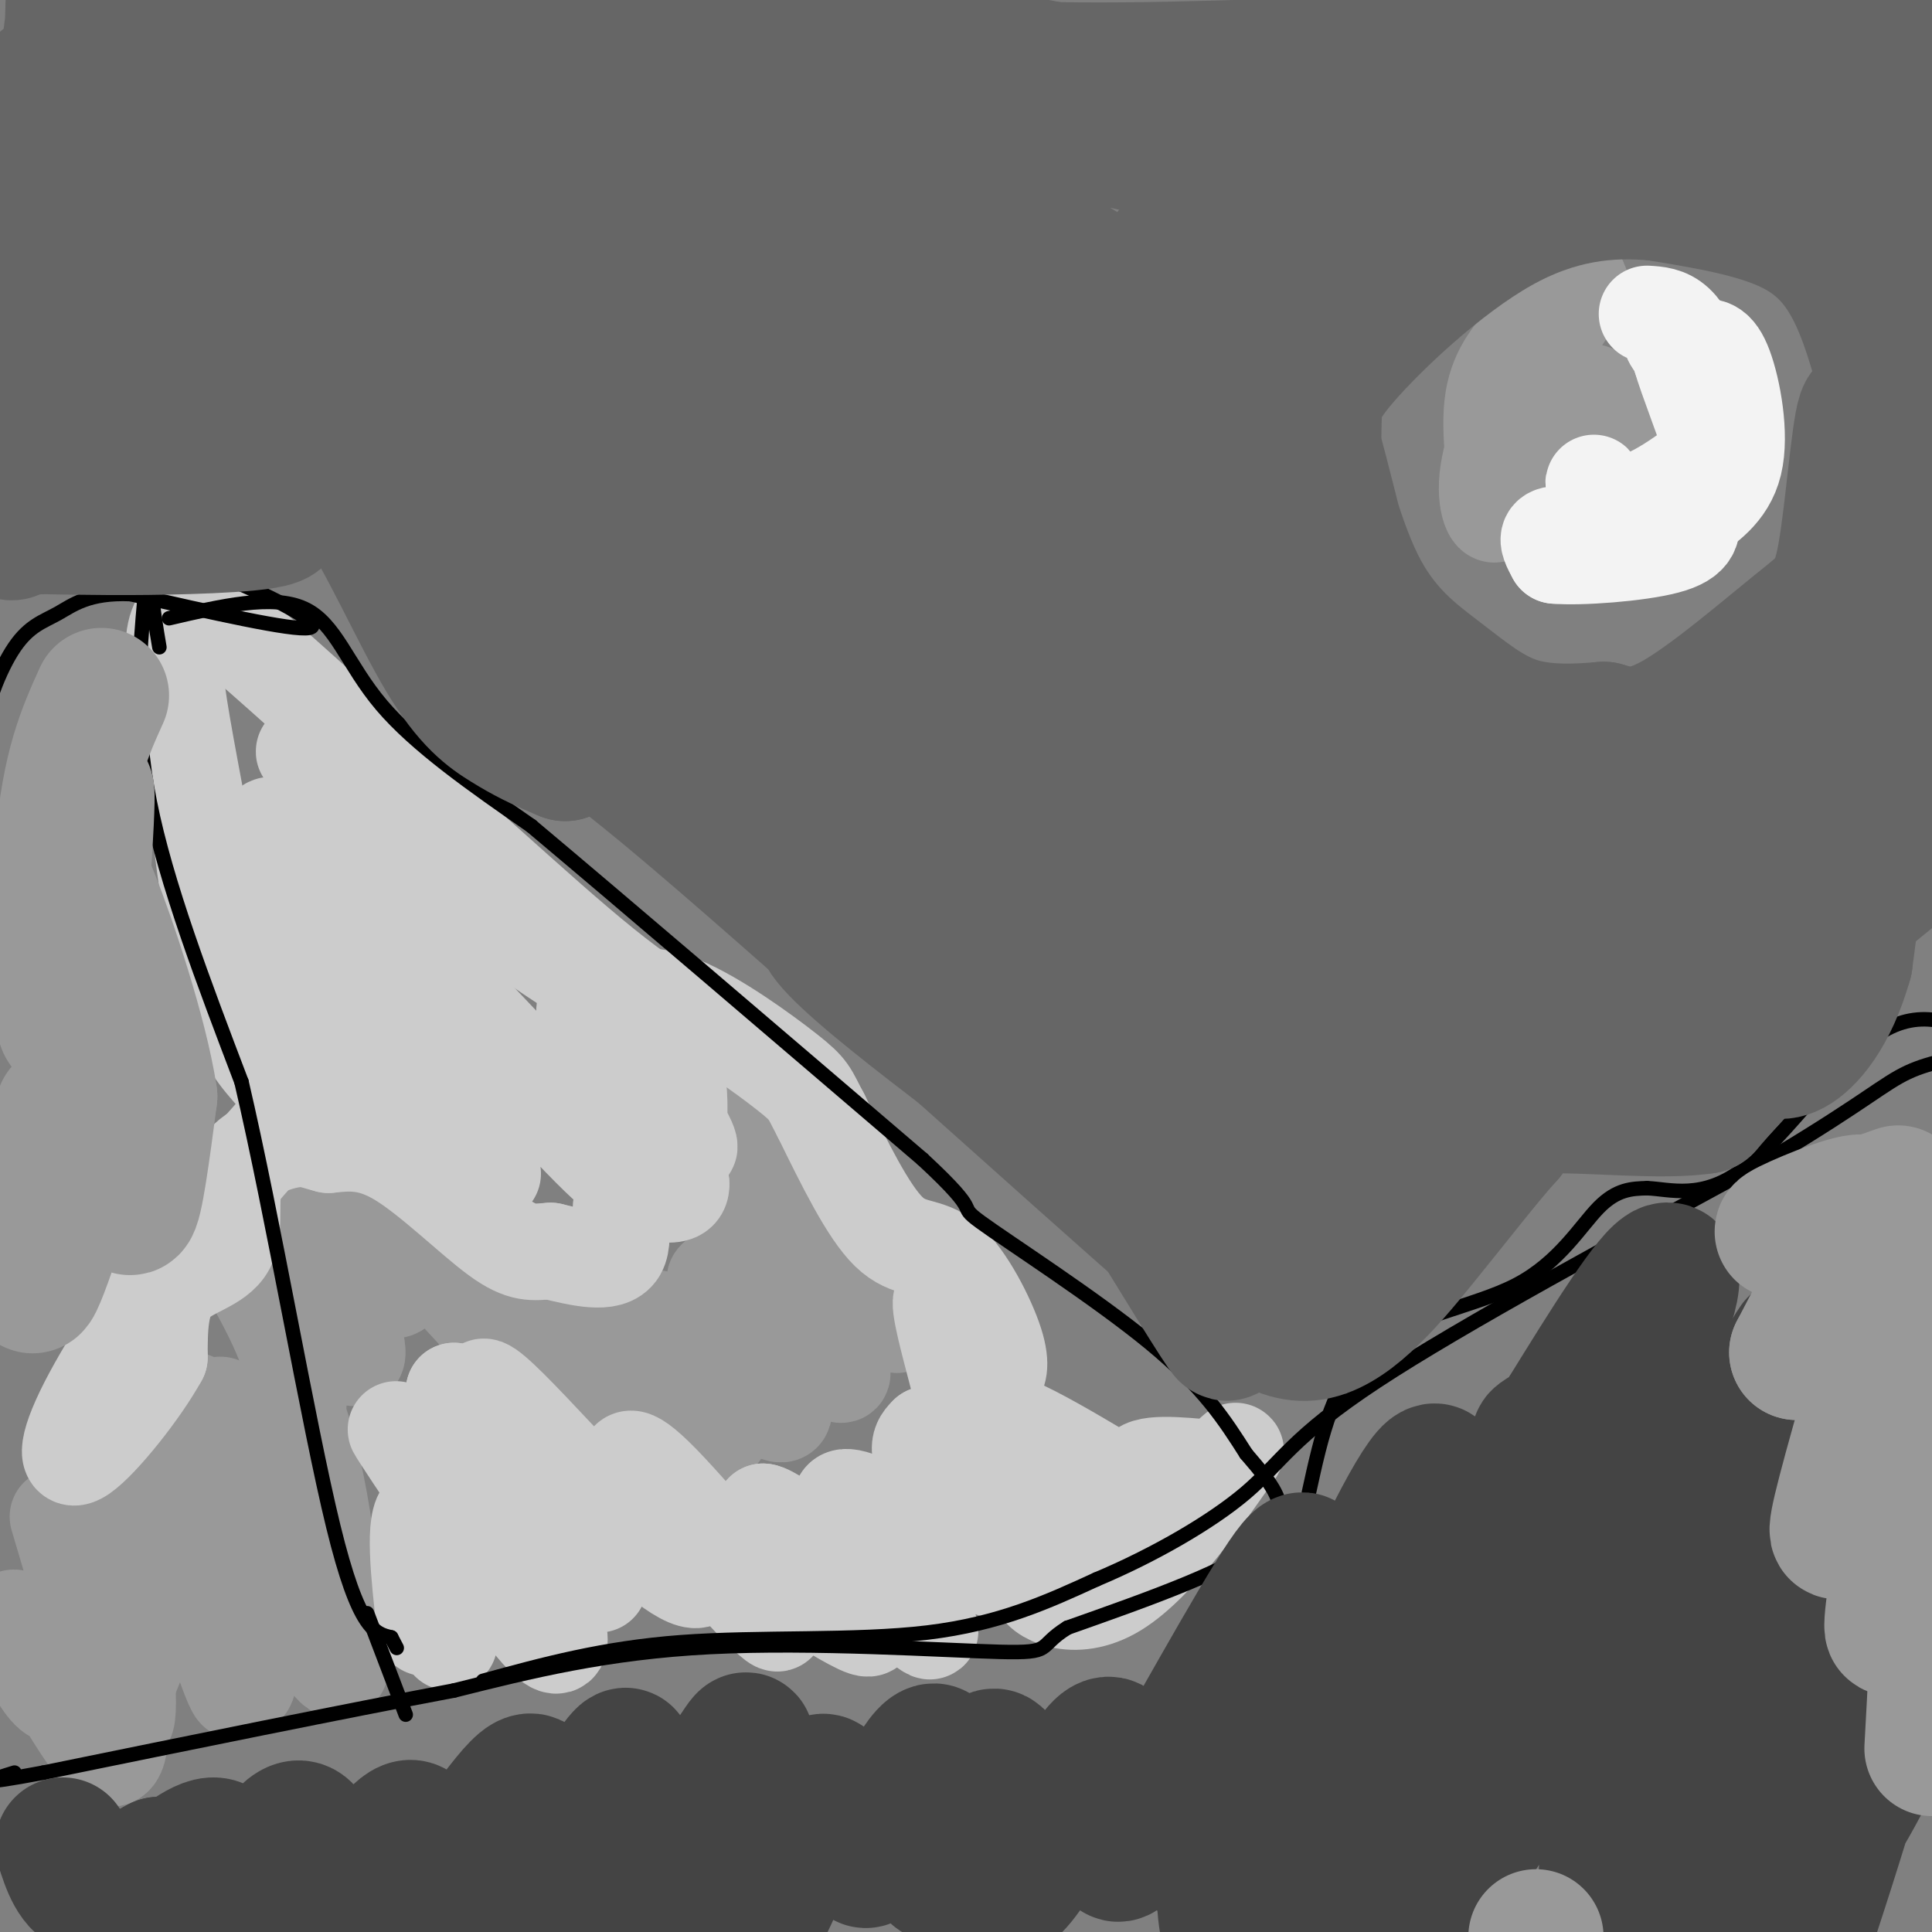 <svg viewBox='0 0 400 400' version='1.1' xmlns='http://www.w3.org/2000/svg' xmlns:xlink='http://www.w3.org/1999/xlink'><rect x="0" y="0" width="400" height="400" fill="#808080" stroke="none"/><g fill='none' stroke='#999999' stroke-width='20' stroke-linecap='round' stroke-linejoin='round'><path d='M12,314c4.113,13.931 8.226,27.863 11,36c2.774,8.137 4.207,10.480 3,-7c-1.207,-17.480 -5.056,-54.783 -1,-54c4.056,0.783 16.016,39.652 21,54c4.984,14.348 2.992,4.174 1,-6'/><path d='M47,337c-1.411,-14.695 -5.439,-48.432 -1,-46c4.439,2.432 17.344,41.033 21,42c3.656,0.967 -1.939,-35.701 -7,-43c-5.061,-7.299 -9.589,14.772 -14,26c-4.411,11.228 -8.706,11.614 -13,12'/><path d='M33,328c-5.259,-0.497 -11.906,-7.741 -15,-2c-3.094,5.741 -2.633,24.467 -6,25c-3.367,0.533 -10.560,-17.126 -9,-16c1.560,1.126 11.874,21.036 17,27c5.126,5.964 5.063,-2.018 5,-10'/><path d='M25,352c1.931,-4.603 4.259,-11.110 6,-14c1.741,-2.890 2.897,-2.162 5,-3c2.103,-0.838 5.154,-3.241 8,1c2.846,4.241 5.486,15.125 7,13c1.514,-2.125 1.901,-17.260 5,-19c3.099,-1.740 8.911,9.916 12,14c3.089,4.084 3.454,0.595 1,-7c-2.454,-7.595 -7.727,-19.298 -13,-31'/><path d='M56,306c-6.843,-7.180 -17.450,-9.630 -21,-11c-3.550,-1.370 -0.042,-1.661 1,-3c1.042,-1.339 -0.382,-3.727 4,-2c4.382,1.727 14.569,7.568 19,6c4.431,-1.568 3.105,-10.544 -1,-20c-4.105,-9.456 -10.990,-19.392 -8,-17c2.990,2.392 15.854,17.112 21,21c5.146,3.888 2.573,-3.056 0,-10'/><path d='M71,270c-4.121,-8.754 -14.422,-25.639 -11,-24c3.422,1.639 20.569,21.801 22,21c1.431,-0.801 -12.854,-22.565 -9,-21c3.854,1.565 25.845,26.460 35,36c9.155,9.540 5.473,3.726 2,-2c-3.473,-5.726 -6.736,-11.363 -10,-17'/><path d='M100,263c6.352,6.738 27.232,32.082 31,35c3.768,2.918 -9.574,-16.590 -9,-20c0.574,-3.410 15.065,9.280 22,15c6.935,5.720 6.312,4.471 2,-2c-4.312,-6.471 -12.315,-18.165 -10,-18c2.315,0.165 14.947,12.190 21,17c6.053,4.810 5.526,2.405 5,0'/><path d='M162,290c-3.462,-6.457 -14.617,-22.599 -14,-25c0.617,-2.401 13.005,8.939 20,15c6.995,6.061 8.595,6.842 3,-2c-5.595,-8.842 -18.386,-27.308 -16,-28c2.386,-0.692 19.950,16.391 27,22c7.050,5.609 3.586,-0.254 -1,-6c-4.586,-5.746 -10.293,-11.373 -16,-17'/><path d='M165,249c-4.667,-5.667 -8.333,-11.333 -12,-17'/><path d='M310,98c0.000,0.000 8.000,-23.000 8,-23'/><path d='M318,75c3.429,-6.833 8.000,-12.417 9,-15c1.000,-2.583 -1.571,-2.167 -4,0c-2.429,2.167 -4.714,6.083 -7,10'/><path d='M316,70c-2.786,3.429 -6.252,7.002 -7,14c-0.748,6.998 1.222,17.423 1,21c-0.222,3.577 -2.635,0.308 -2,-6c0.635,-6.308 4.317,-15.654 8,-25'/><path d='M316,74c1.702,-0.607 1.958,10.375 4,13c2.042,2.625 5.869,-3.107 8,-5c2.131,-1.893 2.565,0.054 3,2'/><path d='M331,84c1.833,1.167 4.917,3.083 8,5'/><path d='M343,92c0.000,0.000 0.000,0.000 0,0'/></g>
<g fill='none' stroke='#f3f3f3' stroke-width='20' stroke-linecap='round' stroke-linejoin='round'><path d='M327,111c-2.583,-0.333 -5.167,-0.667 -6,0c-0.833,0.667 0.083,2.333 1,4'/><path d='M322,115c5.044,0.444 17.156,-0.444 23,-2c5.844,-1.556 5.422,-3.778 5,-6'/><path d='M350,107c2.869,-2.274 7.542,-4.958 9,-11c1.458,-6.042 -0.298,-15.440 -2,-20c-1.702,-4.560 -3.351,-4.280 -5,-4'/><path d='M352,72c-2.464,-1.452 -6.125,-3.083 -6,-2c0.125,1.083 4.036,4.881 5,6c0.964,1.119 -1.018,-0.440 -3,-2'/><path d='M348,74c1.083,3.893 5.292,14.625 7,20c1.708,5.375 0.917,5.393 -1,6c-1.917,0.607 -4.958,1.804 -8,3'/><path d='M346,103c-2.801,1.893 -5.802,5.126 -9,4c-3.198,-1.126 -6.592,-6.611 -7,-7c-0.408,-0.389 2.169,4.317 7,4c4.831,-0.317 11.915,-5.659 19,-11'/><path d='M356,93c2.548,-4.750 -0.583,-11.125 -3,-16c-2.417,-4.875 -4.119,-8.250 -6,-10c-1.881,-1.750 -3.940,-1.875 -6,-2'/></g>
<g fill='none' stroke='#cccccc' stroke-width='20' stroke-linecap='round' stroke-linejoin='round'><path d='M90,334c0.000,0.000 0.000,0.000 0,0'/><path d='M93,340c0.000,0.000 0.000,0.000 0,0'/><path d='M88,337c-1.250,-11.250 -2.500,-22.500 0,-24c2.500,-1.500 8.750,6.750 15,15'/><path d='M103,328c-4.043,-7.370 -21.651,-33.295 -21,-32c0.651,1.295 19.560,29.810 28,40c8.440,10.190 6.411,2.054 2,-9c-4.411,-11.054 -11.206,-25.027 -18,-39'/><path d='M94,288c5.879,5.875 29.575,40.063 30,40c0.425,-0.063 -22.422,-34.378 -24,-40c-1.578,-5.622 18.114,17.448 30,29c11.886,11.552 15.968,11.586 15,8c-0.968,-3.586 -6.984,-10.793 -13,-18'/><path d='M132,307c-2.402,-3.080 -1.906,-1.780 -2,-3c-0.094,-1.220 -0.776,-4.959 7,3c7.776,7.959 24.012,27.618 24,29c-0.012,1.382 -16.273,-15.513 -13,-16c3.273,-0.487 26.078,15.432 31,17c4.922,1.568 -8.039,-11.216 -21,-24'/><path d='M158,313c2.248,0.072 18.368,12.253 27,19c8.632,6.747 9.774,8.059 4,1c-5.774,-7.059 -18.465,-22.490 -14,-23c4.465,-0.510 26.087,13.901 31,15c4.913,1.099 -6.882,-11.115 -12,-18c-5.118,-6.885 -3.559,-8.443 -2,-10'/><path d='M192,297c6.290,3.777 23.014,18.219 24,17c0.986,-1.219 -13.767,-18.100 -11,-20c2.767,-1.900 23.053,11.181 30,15c6.947,3.819 0.556,-1.623 1,-4c0.444,-2.377 7.722,-1.688 15,-1'/><path d='M251,304c4.091,-1.970 6.818,-6.394 3,-1c-3.818,5.394 -14.182,20.606 -23,26c-8.818,5.394 -16.091,0.970 -16,-1c0.091,-1.970 7.545,-1.485 15,-1'/><path d='M230,327c5.237,-1.706 10.829,-5.471 6,-11c-4.829,-5.529 -20.078,-12.822 -28,-18c-7.922,-5.178 -8.518,-8.240 -10,-14c-1.482,-5.760 -3.852,-14.217 -3,-15c0.852,-0.783 4.926,6.109 9,13'/><path d='M204,282c1.722,2.844 1.528,3.456 2,3c0.472,-0.456 1.611,-1.978 0,-7c-1.611,-5.022 -5.972,-13.544 -10,-17c-4.028,-3.456 -7.722,-1.844 -12,-6c-4.278,-4.156 -9.139,-14.078 -14,-24'/><path d='M170,231c-2.626,-4.916 -2.193,-5.207 -7,-9c-4.807,-3.793 -14.856,-11.089 -22,-14c-7.144,-2.911 -11.385,-1.438 -15,-1c-3.615,0.438 -6.604,-0.161 -4,6c2.604,6.161 10.802,19.080 19,32'/><path d='M141,245c0.405,4.690 -8.083,0.417 -11,2c-2.917,1.583 -0.262,9.024 -2,12c-1.738,2.976 -7.869,1.488 -14,0'/><path d='M114,259c-3.643,0.238 -5.750,0.833 -11,-3c-5.250,-3.833 -13.643,-12.095 -20,-16c-6.357,-3.905 -10.679,-3.452 -15,-3'/><path d='M68,237c-3.453,-0.893 -4.585,-1.626 -8,-1c-3.415,0.626 -9.111,2.611 -11,7c-1.889,4.389 0.030,11.182 -2,15c-2.030,3.818 -8.009,4.662 -11,8c-2.991,3.338 -2.996,9.169 -3,15'/><path d='M33,281c-3.905,7.095 -12.167,17.333 -16,20c-3.833,2.667 -3.238,-2.238 2,-12c5.238,-9.762 15.119,-24.381 25,-39'/><path d='M44,250c6.901,-9.466 11.654,-13.630 14,-17c2.346,-3.370 2.285,-5.946 0,-9c-2.285,-3.054 -6.796,-6.587 -10,-16c-3.204,-9.413 -5.102,-24.707 -7,-40'/><path d='M41,168c-2.321,-12.595 -4.625,-24.083 -5,-31c-0.375,-6.917 1.179,-9.262 3,-10c1.821,-0.738 3.911,0.131 6,1'/><path d='M45,128c14.044,11.800 46.156,40.800 65,61c18.844,20.200 24.422,31.600 30,43'/><path d='M140,232c4.830,7.838 1.905,5.932 1,3c-0.905,-2.932 0.211,-6.889 -1,-12c-1.211,-5.111 -4.749,-11.376 -22,-26c-17.251,-14.624 -48.215,-37.607 -54,-41c-5.785,-3.393 13.607,12.803 33,29'/><path d='M97,185c11.285,9.031 22.998,17.108 33,22c10.002,4.892 18.294,6.599 19,7c0.706,0.401 -6.176,-0.503 -19,-10c-12.824,-9.497 -31.592,-27.587 -43,-37c-11.408,-9.413 -15.456,-10.150 -17,-8c-1.544,2.150 -0.584,7.186 1,11c1.584,3.814 3.792,6.407 6,9'/><path d='M77,179c5.406,8.512 15.921,25.291 29,41c13.079,15.709 28.723,30.347 17,17c-11.723,-13.347 -50.812,-54.681 -63,-64c-12.188,-9.319 2.526,13.376 16,33c13.474,19.624 25.707,36.178 26,37c0.293,0.822 -11.353,-14.089 -23,-29'/><path d='M79,214c-6.726,-8.699 -12.040,-15.947 -17,-19c-4.960,-3.053 -9.567,-1.911 0,10c9.567,11.911 33.306,34.591 33,35c-0.306,0.409 -24.659,-21.455 -33,-30c-8.341,-8.545 -0.671,-3.773 7,1'/></g>
<g fill='none' stroke='#000000' stroke-width='3' stroke-linecap='round' stroke-linejoin='round'><path d='M35,128c10.733,-2.511 21.467,-5.022 28,-2c6.533,3.022 8.867,11.578 16,20c7.133,8.422 19.067,16.711 31,25'/><path d='M110,171c18.667,15.667 49.833,42.333 81,69'/><path d='M191,240c13.405,12.405 6.417,8.917 12,13c5.583,4.083 23.738,15.738 35,25c11.262,9.262 15.631,16.131 20,23'/><path d='M258,301c5.822,6.778 10.378,12.222 4,18c-6.378,5.778 -23.689,11.889 -41,18'/><path d='M221,337c-6.571,4.083 -2.500,5.292 -14,5c-11.500,-0.292 -38.571,-2.083 -60,-1c-21.429,1.083 -37.214,5.042 -53,9'/><path d='M94,350c-23.000,4.333 -54.000,10.667 -85,17'/><path d='M9,367c-15.167,2.833 -10.583,1.417 -6,0'/><path d='M30,123c-1.167,13.083 -2.333,26.167 1,43c3.333,16.833 11.167,37.417 19,58'/><path d='M50,224c6.644,28.444 13.756,70.556 19,92c5.244,21.444 8.622,22.222 12,23'/><path d='M81,339c2.000,3.833 1.000,1.917 0,0'/><path d='M33,134c-1.417,-8.417 -2.833,-16.833 0,-19c2.833,-2.167 9.917,1.917 17,6'/><path d='M50,121c7.400,3.244 17.400,8.356 14,9c-3.400,0.644 -20.200,-3.178 -37,-7'/><path d='M27,123c-8.697,-0.346 -11.941,2.288 -15,4c-3.059,1.712 -5.933,2.500 -9,7c-3.067,4.500 -6.326,12.712 -7,20c-0.674,7.288 1.236,13.654 0,20c-1.236,6.346 -5.618,12.673 -10,19'/><path d='M-14,193c-2.833,11.167 -4.917,29.583 -7,48'/><path d='M76,334c0.000,0.000 8.000,21.000 8,21'/><path d='M100,348c12.422,-3.400 24.844,-6.800 41,-8c16.156,-1.200 36.044,-0.200 51,-2c14.956,-1.800 24.978,-6.400 35,-11'/><path d='M227,327c11.810,-4.964 23.833,-11.875 31,-18c7.167,-6.125 9.476,-11.464 27,-23c17.524,-11.536 50.262,-29.268 83,-47'/><path d='M368,239c18.156,-10.911 22.044,-14.689 27,-17c4.956,-2.311 10.978,-3.156 17,-4'/><path d='M271,309c2.548,-11.661 5.095,-23.321 13,-30c7.905,-6.679 21.167,-8.375 30,-13c8.833,-4.625 13.238,-12.179 17,-16c3.762,-3.821 6.881,-3.911 10,-4'/><path d='M341,246c4.690,0.167 11.417,2.583 20,-4c8.583,-6.583 19.024,-22.167 28,-28c8.976,-5.833 16.488,-1.917 24,2'/></g>
<g fill='none' stroke='#444444' stroke-width='28' stroke-linecap='round' stroke-linejoin='round'><path d='M13,382c1.333,4.167 2.667,8.333 6,9c3.333,0.667 8.667,-2.167 14,-5'/><path d='M33,386c1.552,0.447 -1.569,4.064 0,3c1.569,-1.064 7.827,-6.808 11,-7c3.173,-0.192 3.262,5.167 4,8c0.738,2.833 2.126,3.141 5,-1c2.874,-4.141 7.235,-12.730 10,-10c2.765,2.730 3.933,16.780 6,20c2.067,3.220 5.034,-4.390 8,-12'/><path d='M77,387c3.261,-4.739 7.415,-10.588 9,-8c1.585,2.588 0.602,13.611 5,11c4.398,-2.611 14.176,-18.857 18,-21c3.824,-2.143 1.695,9.817 1,16c-0.695,6.183 0.044,6.588 4,1c3.956,-5.588 11.130,-17.168 14,-21c2.870,-3.832 1.435,0.084 0,4'/><path d='M128,369c0.051,3.929 0.177,11.750 0,17c-0.177,5.250 -0.657,7.929 4,3c4.657,-4.929 14.452,-17.464 19,-24c4.548,-6.536 3.848,-7.071 3,3c-0.848,10.071 -1.844,30.750 1,31c2.844,0.250 9.527,-19.929 13,-27c3.473,-7.071 3.737,-1.036 4,5'/><path d='M172,377c1.942,1.819 4.796,3.866 6,6c1.204,2.134 0.756,4.356 4,-2c3.244,-6.356 10.179,-21.291 12,-18c1.821,3.291 -1.471,24.809 0,25c1.471,0.191 7.706,-20.945 11,-24c3.294,-3.055 3.647,11.973 4,27'/><path d='M209,391c4.736,-3.200 14.576,-24.701 19,-29c4.424,-4.299 3.431,8.602 3,16c-0.431,7.398 -0.301,9.292 7,-3c7.301,-12.292 21.773,-38.771 28,-48c6.227,-9.229 4.208,-1.208 2,10c-2.208,11.208 -4.604,25.604 -7,40'/><path d='M261,377c3.029,-3.118 14.100,-30.913 23,-50c8.900,-19.087 15.628,-29.466 13,-17c-2.628,12.466 -14.613,47.777 -22,68c-7.387,20.223 -10.176,25.359 3,3c13.176,-22.359 42.317,-72.212 50,-85c7.683,-12.788 -6.090,11.489 -14,32c-7.910,20.511 -9.955,37.255 -12,54'/><path d='M302,382c-5.223,14.313 -12.279,23.094 0,4c12.279,-19.094 43.894,-66.063 59,-90c15.106,-23.937 13.702,-24.843 2,4c-11.702,28.843 -33.702,87.433 -30,89c3.702,1.567 33.106,-53.889 45,-74c11.894,-20.111 6.279,-4.876 -2,19c-8.279,23.876 -19.223,56.393 -21,66c-1.777,9.607 5.611,-3.697 13,-17'/><path d='M368,383c8.003,-14.415 21.509,-41.951 20,-31c-1.509,10.951 -18.033,60.390 -20,65c-1.967,4.610 10.624,-35.610 18,-55c7.376,-19.390 9.537,-17.950 7,-10c-2.537,7.950 -9.773,22.408 -16,31c-6.227,8.592 -11.445,11.316 -14,12c-2.555,0.684 -2.448,-0.672 -4,-3c-1.552,-2.328 -4.764,-5.627 -4,-22c0.764,-16.373 5.504,-45.821 7,-60c1.496,-14.179 -0.252,-13.090 -2,-12'/><path d='M360,298c-0.453,-3.979 -0.585,-7.925 -10,-7c-9.415,0.925 -28.111,6.722 -31,7c-2.889,0.278 10.030,-4.964 18,-14c7.970,-9.036 10.991,-21.868 8,-21c-2.991,0.868 -11.996,15.434 -21,30'/><path d='M324,293c-12.192,19.083 -32.171,51.791 -42,64c-9.829,12.209 -9.510,3.918 -14,7c-4.490,3.082 -13.791,17.538 -17,21c-3.209,3.462 -0.325,-4.068 1,-3c1.325,1.068 1.093,10.734 2,16c0.907,5.266 2.954,6.133 5,7'/><path d='M259,405c2.500,0.667 6.250,-1.167 10,-3'/></g>
<g fill='none' stroke='#999999' stroke-width='28' stroke-linecap='round' stroke-linejoin='round'><path d='M393,247c-11.768,4.161 -23.536,8.321 -24,8c-0.464,-0.321 10.375,-5.125 15,-6c4.625,-0.875 3.036,2.179 0,8c-3.036,5.821 -7.518,14.411 -12,23'/><path d='M372,280c2.574,0.259 15.009,-10.592 21,-17c5.991,-6.408 5.539,-8.373 2,2c-3.539,10.373 -10.164,33.083 -13,44c-2.836,10.917 -1.884,10.040 2,2c3.884,-8.040 10.700,-23.241 12,-18c1.300,5.241 -2.914,30.926 -4,40c-1.086,9.074 0.957,1.537 3,-6'/><path d='M395,327c0.952,-1.369 1.833,-1.792 3,-2c1.167,-0.208 2.619,-0.202 3,6c0.381,6.202 -0.310,18.601 -1,31'/><path d='M318,401c0.000,0.000 0.000,0.000 0,0'/><path d='M13,230c-3.866,19.172 -7.732,38.344 -6,36c1.732,-2.344 9.062,-26.206 13,-36c3.938,-9.794 4.483,-5.522 5,2c0.517,7.522 1.005,18.292 2,18c0.995,-0.292 2.498,-11.646 4,-23'/><path d='M31,227c-1.895,-12.601 -8.632,-32.604 -12,-41c-3.368,-8.396 -3.368,-5.183 -4,-2c-0.632,3.183 -1.895,6.338 -2,6c-0.105,-0.338 0.947,-4.169 2,-8'/><path d='M15,182c1.190,-8.140 3.164,-24.491 3,-16c-0.164,8.491 -2.467,41.825 -4,46c-1.533,4.175 -2.295,-20.807 -1,-37c1.295,-16.193 4.648,-23.596 8,-31'/></g>
<g fill='none' stroke='#666666' stroke-width='28' stroke-linecap='round' stroke-linejoin='round'><path d='M234,244c9.733,15.933 19.467,31.867 20,32c0.533,0.133 -8.133,-15.533 -8,-19c0.133,-3.467 9.067,5.267 18,14'/><path d='M264,271c1.770,0.542 -2.804,-5.102 -7,-6c-4.196,-0.898 -8.014,2.951 -5,4c3.014,1.049 12.861,-0.700 22,-6c9.139,-5.300 17.569,-14.150 26,-23'/><path d='M300,240c12.400,-7.800 30.400,-15.800 47,-26c16.600,-10.200 31.800,-22.600 47,-35'/><path d='M394,179c8.345,-8.929 5.708,-13.750 5,-26c-0.708,-12.250 0.512,-31.929 0,-43c-0.512,-11.071 -2.756,-13.536 -5,-16'/><path d='M394,94c-2.024,-8.048 -4.583,-20.167 -8,-29c-3.417,-8.833 -7.690,-14.381 -15,-18c-7.310,-3.619 -17.655,-5.310 -28,-7'/><path d='M343,40c-9.955,-0.968 -20.844,0.112 -33,7c-12.156,6.888 -25.581,19.585 -32,27c-6.419,7.415 -5.834,9.547 -6,16c-0.166,6.453 -1.083,17.226 -2,28'/><path d='M270,118c0.490,6.925 2.714,10.239 8,16c5.286,5.761 13.635,13.969 18,18c4.365,4.031 4.748,3.885 8,5c3.252,1.115 9.374,3.492 19,3c9.626,-0.492 22.755,-3.854 32,-8c9.245,-4.146 14.604,-9.078 19,-13c4.396,-3.922 7.827,-6.835 10,-13c2.173,-6.165 3.086,-15.583 4,-25'/><path d='M388,101c0.340,-8.861 -0.809,-18.512 -2,-15c-1.191,3.512 -2.422,20.189 -4,29c-1.578,8.811 -3.502,9.757 -10,15c-6.498,5.243 -17.571,14.784 -25,19c-7.429,4.216 -11.215,3.108 -15,2'/><path d='M332,151c-5.660,0.517 -12.309,0.810 -18,-1c-5.691,-1.810 -10.422,-5.722 -16,-10c-5.578,-4.278 -12.002,-8.921 -17,-19c-4.998,-10.079 -8.571,-25.594 -9,-28c-0.429,-2.406 2.285,8.297 5,19'/><path d='M277,112c1.777,9.139 3.720,22.488 12,34c8.280,11.512 22.896,21.188 30,26c7.104,4.812 6.696,4.762 13,5c6.304,0.238 19.318,0.765 25,0c5.682,-0.765 4.030,-2.821 4,-8c-0.030,-5.179 1.563,-13.480 -1,-13c-2.563,0.480 -9.281,9.740 -16,19'/><path d='M344,175c-4.469,6.375 -7.641,12.814 -12,18c-4.359,5.186 -9.906,9.119 2,2c11.906,-7.119 41.263,-25.290 52,-30c10.737,-4.710 2.852,4.040 -8,14c-10.852,9.960 -24.672,21.132 -43,31c-18.328,9.868 -41.164,18.434 -64,27'/><path d='M271,237c-12.715,6.895 -12.501,10.632 -11,9c1.501,-1.632 4.289,-8.632 -16,-22c-20.289,-13.368 -63.654,-33.105 -72,-33c-8.346,0.105 18.327,20.053 45,40'/><path d='M217,231c16.418,13.532 34.962,27.362 26,18c-8.962,-9.362 -45.432,-41.918 -60,-56c-14.568,-14.082 -7.235,-9.692 11,0c18.235,9.692 47.371,24.686 64,33c16.629,8.314 20.751,9.947 17,3c-3.751,-6.947 -15.376,-22.473 -27,-38'/><path d='M248,191c-12.913,-15.826 -31.695,-36.391 -19,-32c12.695,4.391 56.866,33.737 75,45c18.134,11.263 10.232,4.442 -9,-12c-19.232,-16.442 -49.793,-42.503 -47,-40c2.793,2.503 38.941,33.572 51,45c12.059,11.428 0.030,3.214 -12,-5'/><path d='M287,192c-4.980,-2.506 -11.430,-6.271 -22,-16c-10.570,-9.729 -25.261,-25.423 -21,-26c4.261,-0.577 27.473,13.961 41,25c13.527,11.039 17.368,18.577 21,22c3.632,3.423 7.055,2.729 -4,-11c-11.055,-13.729 -36.587,-40.494 -42,-46c-5.413,-5.506 9.294,10.247 24,26'/><path d='M284,166c4.221,6.770 2.773,10.696 3,13c0.227,2.304 2.129,2.987 -4,1c-6.129,-1.987 -20.288,-6.643 -29,-13c-8.712,-6.357 -11.975,-14.416 -16,-23c-4.025,-8.584 -8.810,-17.695 -11,-27c-2.190,-9.305 -1.784,-18.806 -2,-25c-0.216,-6.194 -1.053,-9.081 3,-17c4.053,-7.919 12.998,-20.871 17,-26c4.002,-5.129 3.062,-2.437 5,-1c1.938,1.437 6.752,1.618 10,17c3.248,15.382 4.928,45.966 4,52c-0.928,6.034 -4.464,-12.483 -8,-31'/><path d='M256,86c-2.163,-16.665 -3.569,-42.826 -4,-37c-0.431,5.826 0.115,43.640 2,66c1.885,22.360 5.110,29.265 4,17c-1.110,-12.265 -6.555,-43.700 -6,-64c0.555,-20.300 7.111,-29.465 11,-35c3.889,-5.535 5.111,-7.438 17,-8c11.889,-0.562 34.444,0.219 57,1'/><path d='M337,26c13.953,0.414 20.337,0.950 22,2c1.663,1.050 -1.394,2.613 -8,4c-6.606,1.387 -16.760,2.599 -35,0c-18.240,-2.599 -44.565,-9.007 -48,-12c-3.435,-2.993 16.018,-2.569 40,0c23.982,2.569 52.491,7.285 81,12'/><path d='M389,32c-1.616,-3.372 -46.155,-17.801 -54,-21c-7.845,-3.199 21.003,4.831 39,8c17.997,3.169 25.142,1.477 21,-1c-4.142,-2.477 -19.571,-5.738 -35,-9'/><path d='M360,9c-3.895,-2.131 3.869,-2.960 10,-3c6.131,-0.040 10.629,0.708 16,2c5.371,1.292 11.616,3.127 17,6c5.384,2.873 9.906,6.783 11,11c1.094,4.217 -1.242,8.739 -4,11c-2.758,2.261 -5.938,2.261 -9,2c-3.062,-0.261 -6.006,-0.781 -9,-3c-2.994,-2.219 -6.037,-6.136 -8,-9c-1.963,-2.864 -2.847,-4.675 -2,2c0.847,6.675 3.423,21.838 6,37'/><path d='M388,65c0.768,-0.748 -0.313,-21.120 2,-32c2.313,-10.880 8.022,-12.270 -5,-11c-13.022,1.270 -44.773,5.200 -62,6c-17.227,0.800 -19.931,-1.532 -25,-4c-5.069,-2.468 -12.503,-5.074 -16,-7c-3.497,-1.926 -3.057,-3.172 -3,-5c0.057,-1.828 -0.269,-4.236 9,-4c9.269,0.236 28.135,3.118 47,6'/><path d='M335,14c16.078,1.123 32.774,0.930 10,2c-22.774,1.070 -85.016,3.402 -109,5c-23.984,1.598 -9.708,2.462 2,7c11.708,4.538 20.850,12.749 26,17c5.150,4.251 6.308,4.541 11,4c4.692,-0.541 12.917,-1.915 16,-4c3.083,-2.085 1.024,-4.881 -4,-8c-5.024,-3.119 -13.012,-6.559 -21,-10'/><path d='M266,27c-4.221,-1.775 -4.274,-1.213 -6,1c-1.726,2.213 -5.124,6.076 -6,10c-0.876,3.924 0.771,7.908 2,13c1.229,5.092 2.041,11.293 6,4c3.959,-7.293 11.066,-28.079 9,-25c-2.066,3.079 -13.305,30.023 -18,62c-4.695,31.977 -2.848,68.989 -1,106'/><path d='M252,198c0.059,19.164 0.708,14.075 0,15c-0.708,0.925 -2.772,7.865 6,-2c8.772,-9.865 28.381,-36.536 32,-32c3.619,4.536 -8.752,40.278 -4,43c4.752,2.722 26.625,-27.575 38,-41c11.375,-13.425 12.250,-9.979 17,-9c4.750,0.979 13.375,-0.511 22,-2'/><path d='M363,170c7.560,-0.250 15.458,0.125 20,-5c4.542,-5.125 5.726,-15.750 5,-11c-0.726,4.750 -3.363,24.875 -6,45'/><path d='M382,199c-3.131,11.107 -7.958,16.375 -11,18c-3.042,1.625 -4.298,-0.393 -7,1c-2.702,1.393 -6.851,6.196 -11,11'/><path d='M353,229c-8.689,1.444 -24.911,-0.444 -33,0c-8.089,0.444 -8.044,3.222 -8,6'/><path d='M312,235c-4.214,4.595 -10.750,13.083 -18,22c-7.250,8.917 -15.214,18.262 -23,19c-7.786,0.738 -15.393,-7.131 -23,-15'/><path d='M248,261c-27.089,-23.533 -83.311,-74.867 -110,-97c-26.689,-22.133 -23.844,-15.067 -21,-8'/><path d='M117,156c-5.414,-2.232 -8.450,-3.814 -12,-6c-3.550,-2.186 -7.614,-4.978 -13,-14c-5.386,-9.022 -12.093,-24.274 -18,-33c-5.907,-8.726 -11.013,-10.926 -14,-13c-2.987,-2.074 -3.853,-4.021 -10,-6c-6.147,-1.979 -17.573,-3.989 -29,-6'/><path d='M21,78c-12.368,1.518 -28.789,8.314 -20,14c8.789,5.686 42.789,10.262 53,13c10.211,2.738 -3.368,3.640 -15,4c-11.632,0.360 -21.316,0.180 -31,0'/><path d='M8,109c-5.902,0.539 -5.157,1.886 -6,1c-0.843,-0.886 -3.276,-4.005 6,-6c9.276,-1.995 30.259,-2.865 34,-8c3.741,-5.135 -9.762,-14.536 -18,-30c-8.238,-15.464 -11.211,-36.990 -13,-45c-1.789,-8.010 -2.395,-2.505 -3,3'/><path d='M8,24c-1.648,14.566 -4.268,49.482 -2,41c2.268,-8.482 9.426,-60.361 11,-78c1.574,-17.639 -2.434,-1.037 -2,28c0.434,29.037 5.309,70.510 10,61c4.691,-9.510 9.197,-70.003 11,-93c1.803,-22.997 0.901,-8.499 0,6'/><path d='M36,-11c2.625,28.649 9.188,97.273 14,92c4.812,-5.273 7.875,-84.441 9,-99c1.125,-14.559 0.313,35.491 1,59c0.687,23.509 2.874,20.478 5,19c2.126,-1.478 4.191,-1.404 5,-1c0.809,0.404 0.363,1.139 2,-6c1.637,-7.139 5.356,-22.151 6,-35c0.644,-12.849 -1.788,-23.536 -4,-27c-2.212,-3.464 -4.203,0.296 -5,4c-0.797,3.704 -0.398,7.352 0,11'/><path d='M69,6c0.620,8.387 2.170,23.856 5,36c2.830,12.144 6.939,20.964 9,26c2.061,5.036 2.072,6.289 4,-11c1.928,-17.289 5.772,-53.119 6,-64c0.228,-10.881 -3.160,3.187 -5,32c-1.840,28.813 -2.132,72.373 -2,66c0.132,-6.373 0.689,-62.677 -1,-82c-1.689,-19.323 -5.626,-1.664 -8,10c-2.374,11.664 -3.187,17.332 -4,23'/><path d='M73,42c-1.101,9.308 -1.855,21.079 0,33c1.855,11.921 6.318,23.994 10,30c3.682,6.006 6.584,5.945 8,-9c1.416,-14.945 1.348,-44.776 0,-51c-1.348,-6.224 -3.975,11.158 -4,23c-0.025,11.842 2.552,18.143 4,23c1.448,4.857 1.766,8.269 8,16c6.234,7.731 18.386,19.780 25,26c6.614,6.220 7.692,6.611 15,10c7.308,3.389 20.845,9.774 30,13c9.155,3.226 13.926,3.292 15,1c1.074,-2.292 -1.550,-6.940 -7,-12c-5.450,-5.060 -13.725,-10.530 -22,-16'/><path d='M155,129c-20.823,-8.646 -61.881,-22.261 -70,-22c-8.119,0.261 16.702,14.396 54,33c37.298,18.604 87.074,41.676 104,48c16.926,6.324 1.001,-4.099 -1,-6c-2.001,-1.901 9.923,4.719 -8,-6c-17.923,-10.719 -65.692,-38.777 -93,-57c-27.308,-18.223 -34.154,-26.612 -41,-35'/><path d='M100,84c-7.738,-7.833 -6.583,-9.917 -9,-14c-2.417,-4.083 -8.405,-10.167 2,-2c10.405,8.167 37.202,30.583 64,53'/><path d='M246,151c1.611,-4.087 3.223,-8.175 2,-12c-1.223,-3.825 -5.280,-7.388 -7,-10c-1.720,-2.612 -1.103,-4.272 -21,-13c-19.897,-8.728 -60.310,-24.523 -79,-32c-18.690,-7.477 -15.658,-6.637 -19,-11c-3.342,-4.363 -13.058,-13.931 -21,-20c-7.942,-6.069 -14.109,-8.640 3,-2c17.109,6.640 57.493,22.491 76,41c18.507,18.509 15.136,39.675 16,50c0.864,10.325 5.961,9.807 5,4c-0.961,-5.807 -7.981,-16.904 -15,-28'/><path d='M186,118c-19.983,-24.940 -62.440,-73.291 -46,-59c16.440,14.291 91.778,91.222 100,99c8.222,7.778 -50.671,-53.598 -70,-72c-19.329,-18.402 0.906,6.171 20,23c19.094,16.829 37.047,25.915 55,35'/><path d='M245,144c8.722,3.711 3.026,-4.512 1,-8c-2.026,-3.488 -0.383,-2.243 -6,-4c-5.617,-1.757 -18.494,-6.518 -29,-9c-10.506,-2.482 -18.642,-2.686 -27,-1c-8.358,1.686 -16.937,5.261 -21,8c-4.063,2.739 -3.609,4.642 -4,8c-0.391,3.358 -1.626,8.170 4,16c5.626,7.830 18.112,18.678 30,28c11.888,9.322 23.176,17.117 13,7c-10.176,-10.117 -41.817,-38.147 -55,-49c-13.183,-10.853 -7.910,-4.529 2,6c9.910,10.529 24.455,25.265 39,40'/><path d='M192,186c-5.657,-7.805 -39.300,-47.319 -55,-69c-15.700,-21.681 -13.458,-25.530 -20,-41c-6.542,-15.470 -21.869,-42.563 -14,-45c7.869,-2.437 38.935,19.781 70,42'/><path d='M212,80c-17.662,-18.502 -35.323,-37.005 -51,-49c-15.677,-11.995 -29.369,-17.483 -35,-19c-5.631,-1.517 -3.200,0.936 -6,0c-2.800,-0.936 -10.832,-5.261 2,5c12.832,10.261 46.530,35.107 67,48c20.470,12.893 27.714,13.833 37,15c9.286,1.167 20.613,2.560 10,0c-10.613,-2.560 -43.165,-9.074 -73,-19c-29.835,-9.926 -56.953,-23.265 -66,-27c-9.047,-3.735 -0.024,2.132 9,8'/><path d='M106,42c10.215,7.873 31.252,23.555 57,39c25.748,15.445 56.205,30.653 69,36c12.795,5.347 7.927,0.834 10,1c2.073,0.166 11.086,5.011 -2,-7c-13.086,-12.011 -48.270,-40.879 -74,-63c-25.730,-22.121 -42.004,-37.494 -36,-36c6.004,1.494 34.287,19.855 57,32c22.713,12.145 39.857,18.072 57,24'/><path d='M244,68c-18.183,-11.818 -92.141,-53.365 -100,-63c-7.859,-9.635 50.382,12.640 77,21c26.618,8.360 21.613,2.804 20,0c-1.613,-2.804 0.166,-2.855 0,-4c-0.166,-1.145 -2.275,-3.385 -20,-7c-17.725,-3.615 -51.064,-8.604 -56,-9c-4.936,-0.396 18.532,3.802 42,8'/><path d='M207,14c19.833,1.167 48.417,0.083 77,-1'/><path d='M291,19c0.000,0.000 0.000,0.000 0,0'/><path d='M215,23c0.000,0.000 0.000,0.000 0,0'/><path d='M295,14c0.000,0.000 0.000,0.000 0,0'/></g>
</svg>